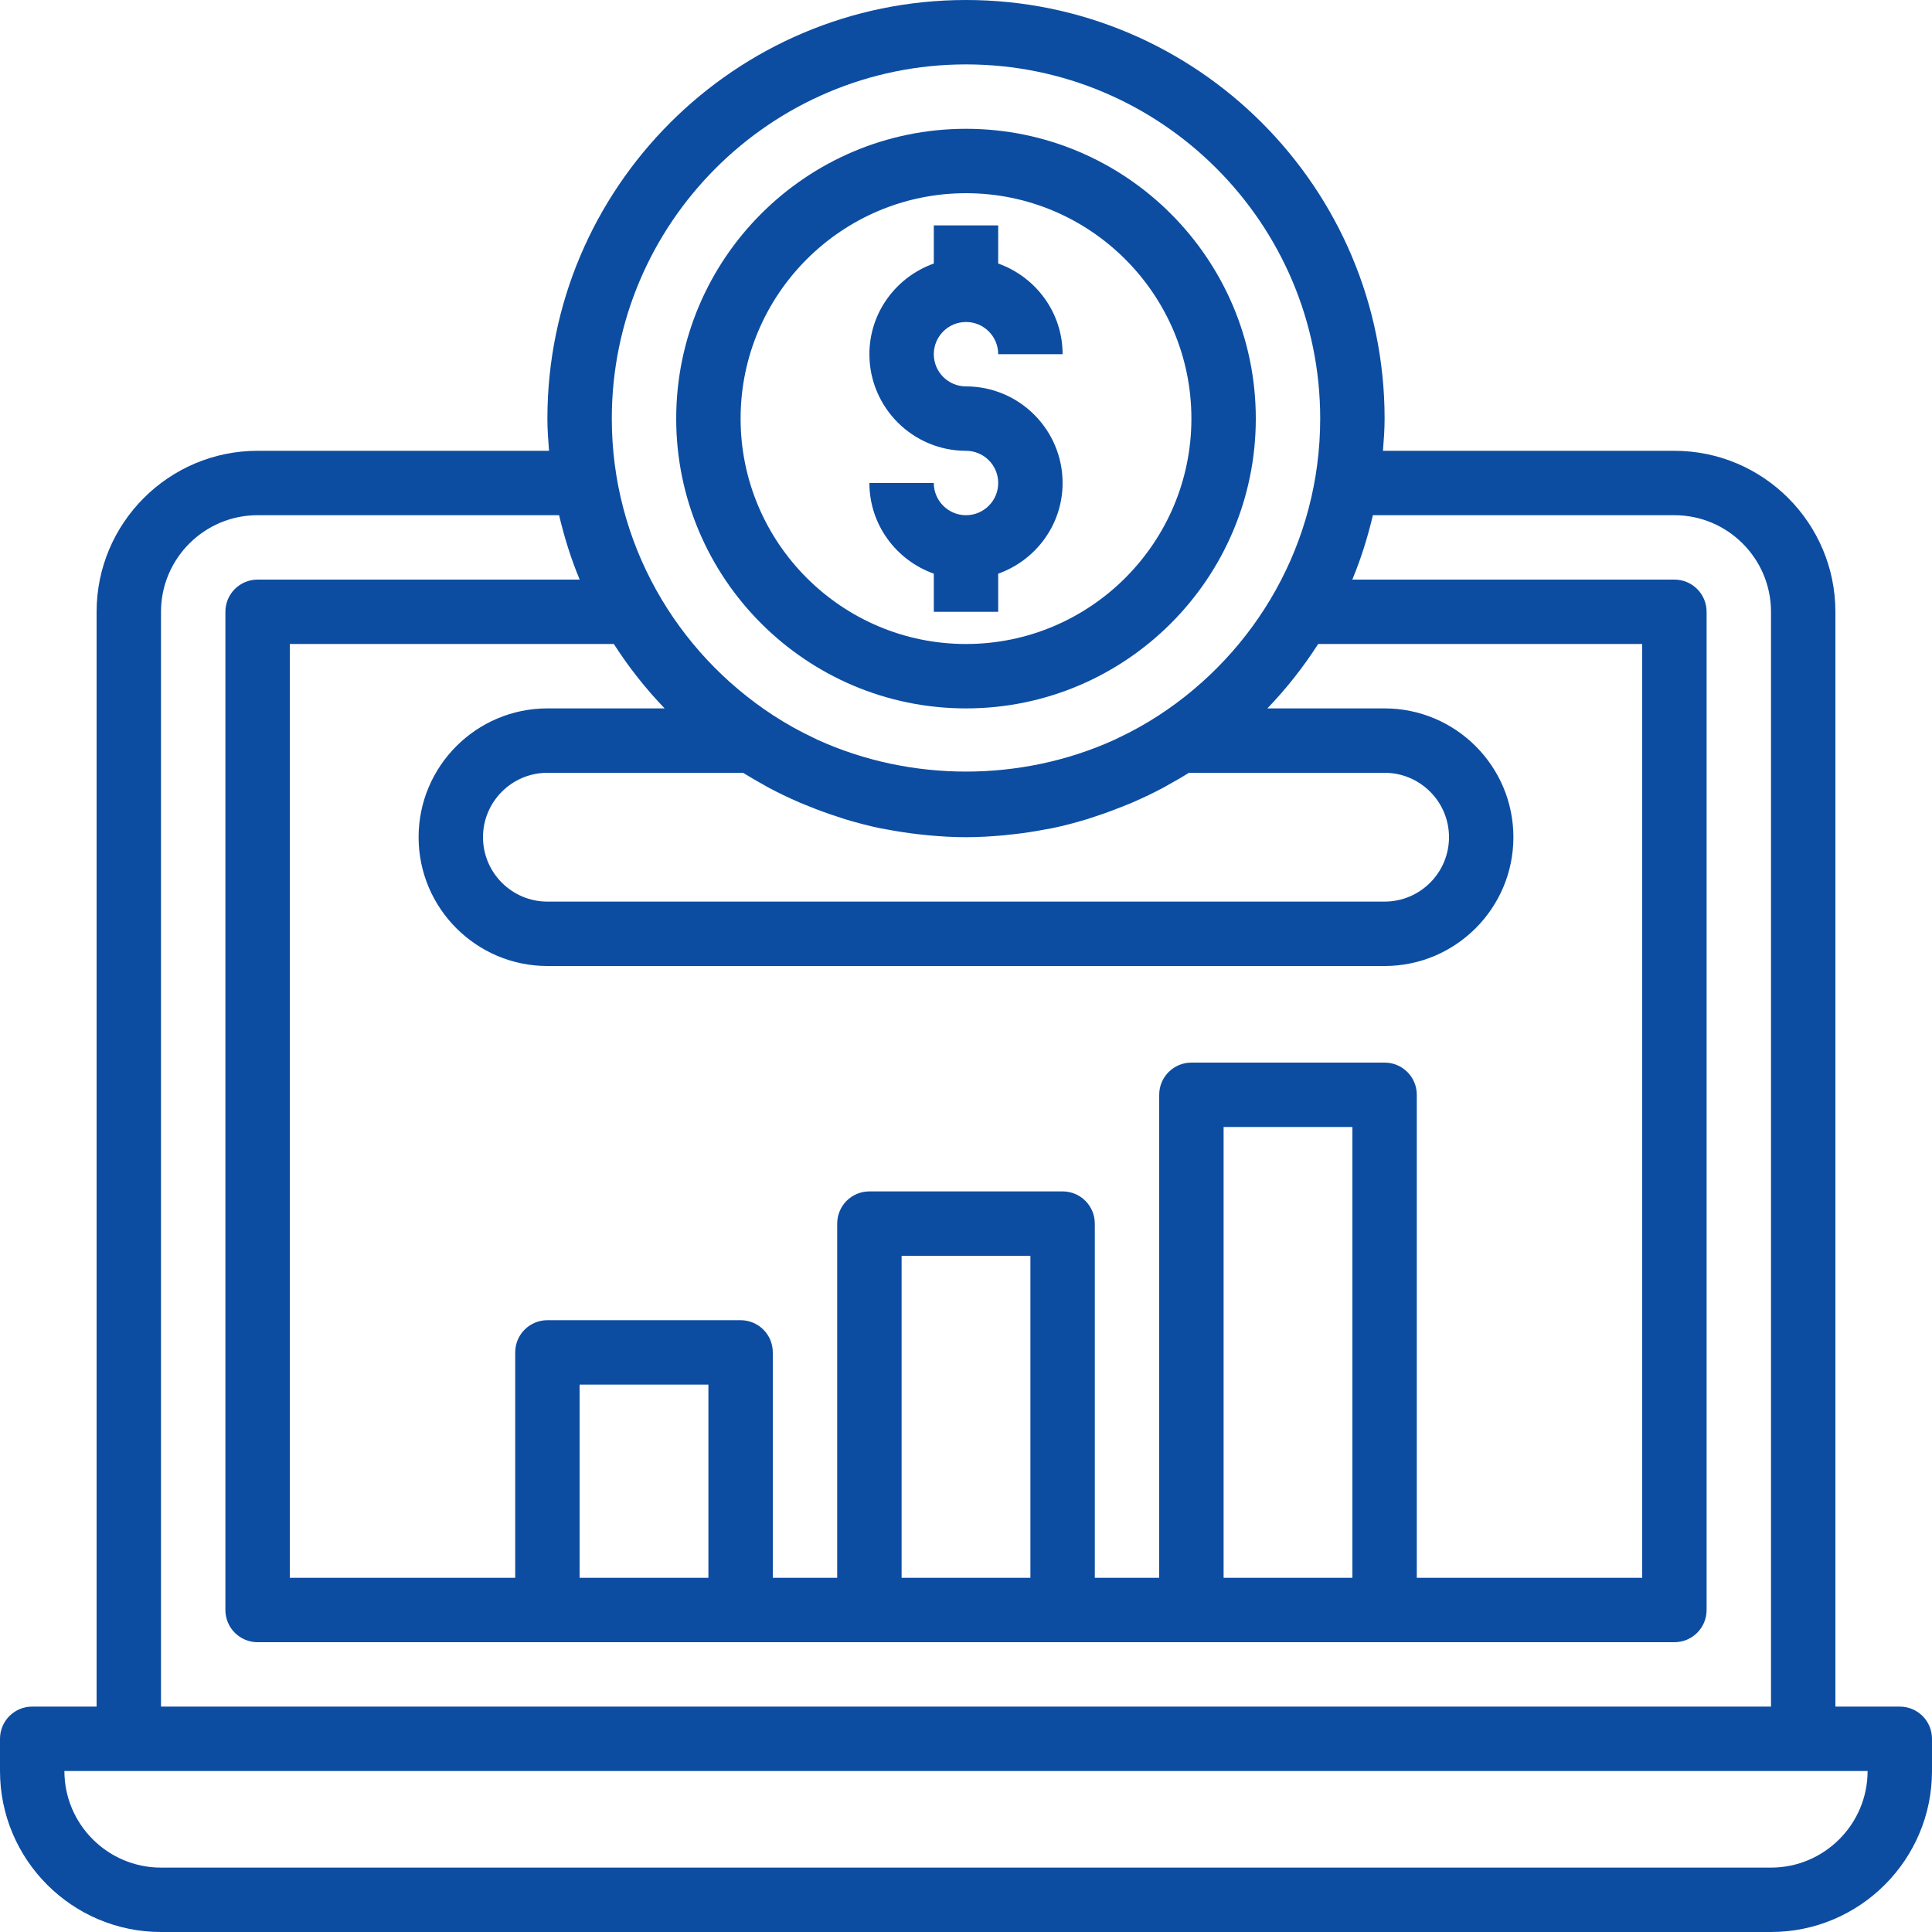 <?xml version="1.0" encoding="iso-8859-1"?>
<!-- Generator: Adobe Illustrator 19.0.0, SVG Export Plug-In . SVG Version: 6.00 Build 0)  -->
<svg xmlns="http://www.w3.org/2000/svg" xmlns:xlink="http://www.w3.org/1999/xlink" version="1.1" id="Capa_1" x="0px" y="0px" viewBox="0 0 480 480" style="enable-background:new 0 0 480 480;" xml:space="preserve" width="512px" height="512px">
<g>
	<g>
		<path d="M472,424h-16V152c0-22.056-17.944-40-40-40h-72.408c0.208-2.648,0.408-5.296,0.408-8C344,46.656,297.344,0,240,0    S136,46.656,136,104c0,2.704,0.2,5.352,0.408,8H64c-22.056,0-40,17.944-40,40v272H8c-4.424,0-8,3.576-8,8v8    c0,22.056,17.944,40,40,40h400c22.056,0,40-17.944,40-40v-8C480,427.576,476.424,424,472,424z M240,16c48.52,0,88,39.48,88,88    c0,30.872-16.008,58.032-40.128,73.744c-3.184,2.072-6.496,3.92-9.904,5.528c-0.368,0.176-0.736,0.36-1.112,0.536    c-23.152,10.52-50.56,10.52-73.712,0c-0.376-0.176-0.736-0.36-1.104-0.536c-3.408-1.608-6.72-3.456-9.904-5.528    C168.008,162.032,152,134.872,152,104C152,55.48,191.48,16,240,16z M344,264h-48c-4.424,0-8,3.576-8,8v120h-16v-88    c0-4.424-3.576-8-8-8h-48c-4.424,0-8,3.576-8,8v88h-16v-56c0-4.424-3.576-8-8-8h-48c-4.424,0-8,3.576-8,8v56H72V160h80.504    c3.688,5.744,7.912,11.104,12.624,16H136c-17.648,0-32,14.352-32,32s14.352,32,32,32h208c17.648,0,32-14.352,32-32    s-14.352-32-32-32h-29.128c4.712-4.896,8.936-10.256,12.624-16H408v232h-56V272C352,267.576,348.424,264,344,264z M336,280v112    h-32V280H336z M256,312v80h-32v-80H256z M176,344v48h-32v-48H176z M184.616,192c1.696,1.064,3.424,2.048,5.168,3.016    c0.288,0.16,0.56,0.344,0.856,0.496c2.664,1.44,5.384,2.736,8.152,3.928c0.72,0.312,1.456,0.592,2.184,0.888    c2.2,0.896,4.432,1.712,6.688,2.448c0.76,0.248,1.504,0.512,2.264,0.744c2.888,0.872,5.808,1.64,8.768,2.264    c0.528,0.112,1.072,0.184,1.6,0.28c2.552,0.488,5.12,0.88,7.712,1.184c0.856,0.096,1.704,0.192,2.56,0.272    c3.128,0.288,6.264,0.48,9.432,0.48c3.168,0,6.304-0.192,9.432-0.48c0.856-0.08,1.712-0.176,2.56-0.272    c2.592-0.296,5.16-0.688,7.712-1.184c0.528-0.104,1.072-0.176,1.6-0.28c2.96-0.616,5.88-1.384,8.768-2.264    c0.76-0.232,1.512-0.496,2.264-0.744c2.256-0.736,4.48-1.56,6.688-2.448c0.728-0.296,1.464-0.576,2.184-0.888    c2.76-1.2,5.488-2.488,8.152-3.928c0.288-0.16,0.568-0.336,0.856-0.496c1.744-0.968,3.48-1.944,5.168-3.016H344    c8.824,0,16,7.176,16,16c0,8.824-7.176,16-16,16H136c-8.824,0-16-7.176-16-16c0-8.824,7.176-16,16-16H184.616z M40,152    c0-13.232,10.768-24,24-24h74.904c1.304,5.504,2.968,10.872,5.12,16H64c-4.424,0-8,3.576-8,8v248c0,4.424,3.576,8,8,8h72h48h32h48    h32h48h72c4.424,0,8-3.576,8-8V152c0-4.424-3.576-8-8-8h-80.024c2.144-5.128,3.808-10.496,5.12-16H416c13.232,0,24,10.768,24,24    v272H40V152z M440,464H40c-13.232,0-24-10.768-24-24h16h416h16C464,453.232,453.232,464,440,464z" fill="#0c4da2"/>
	</g>
</g>
<g>
	<g>
		<path d="M240,32c-39.704,0-72,32.296-72,72s32.296,72,72,72c39.704,0,72-32.296,72-72S279.704,32,240,32z M240,160    c-30.872,0-56-25.128-56-56s25.128-56,56-56s56,25.128,56,56S270.872,160,240,160z" fill="#0c4da2"/>
	</g>
</g>
<g>
	<g>
		<path d="M240,96c-4.416,0-8-3.584-8-8s3.584-8,8-8s8,3.584,8,8h16c0-10.416-6.712-19.216-16-22.528V56h-16v9.472    c-9.288,3.312-16,12.112-16,22.528c0,13.232,10.768,24,24,24c4.416,0,8,3.584,8,8s-3.584,8-8,8s-8-3.584-8-8h-16    c0,10.416,6.712,19.216,16,22.528V152h16v-9.472c9.288-3.312,16-12.112,16-22.528C264,106.768,253.232,96,240,96z" fill="#0c4da2"/>
	</g>
</g>
<g>
</g>
<g>
</g>
<g>
</g>
<g>
</g>
<g>
</g>
<g>
</g>
<g>
</g>
<g>
</g>
<g>
</g>
<g>
</g>
<g>
</g>
<g>
</g>
<g>
</g>
<g>
</g>
<g>
</g>
</svg>
